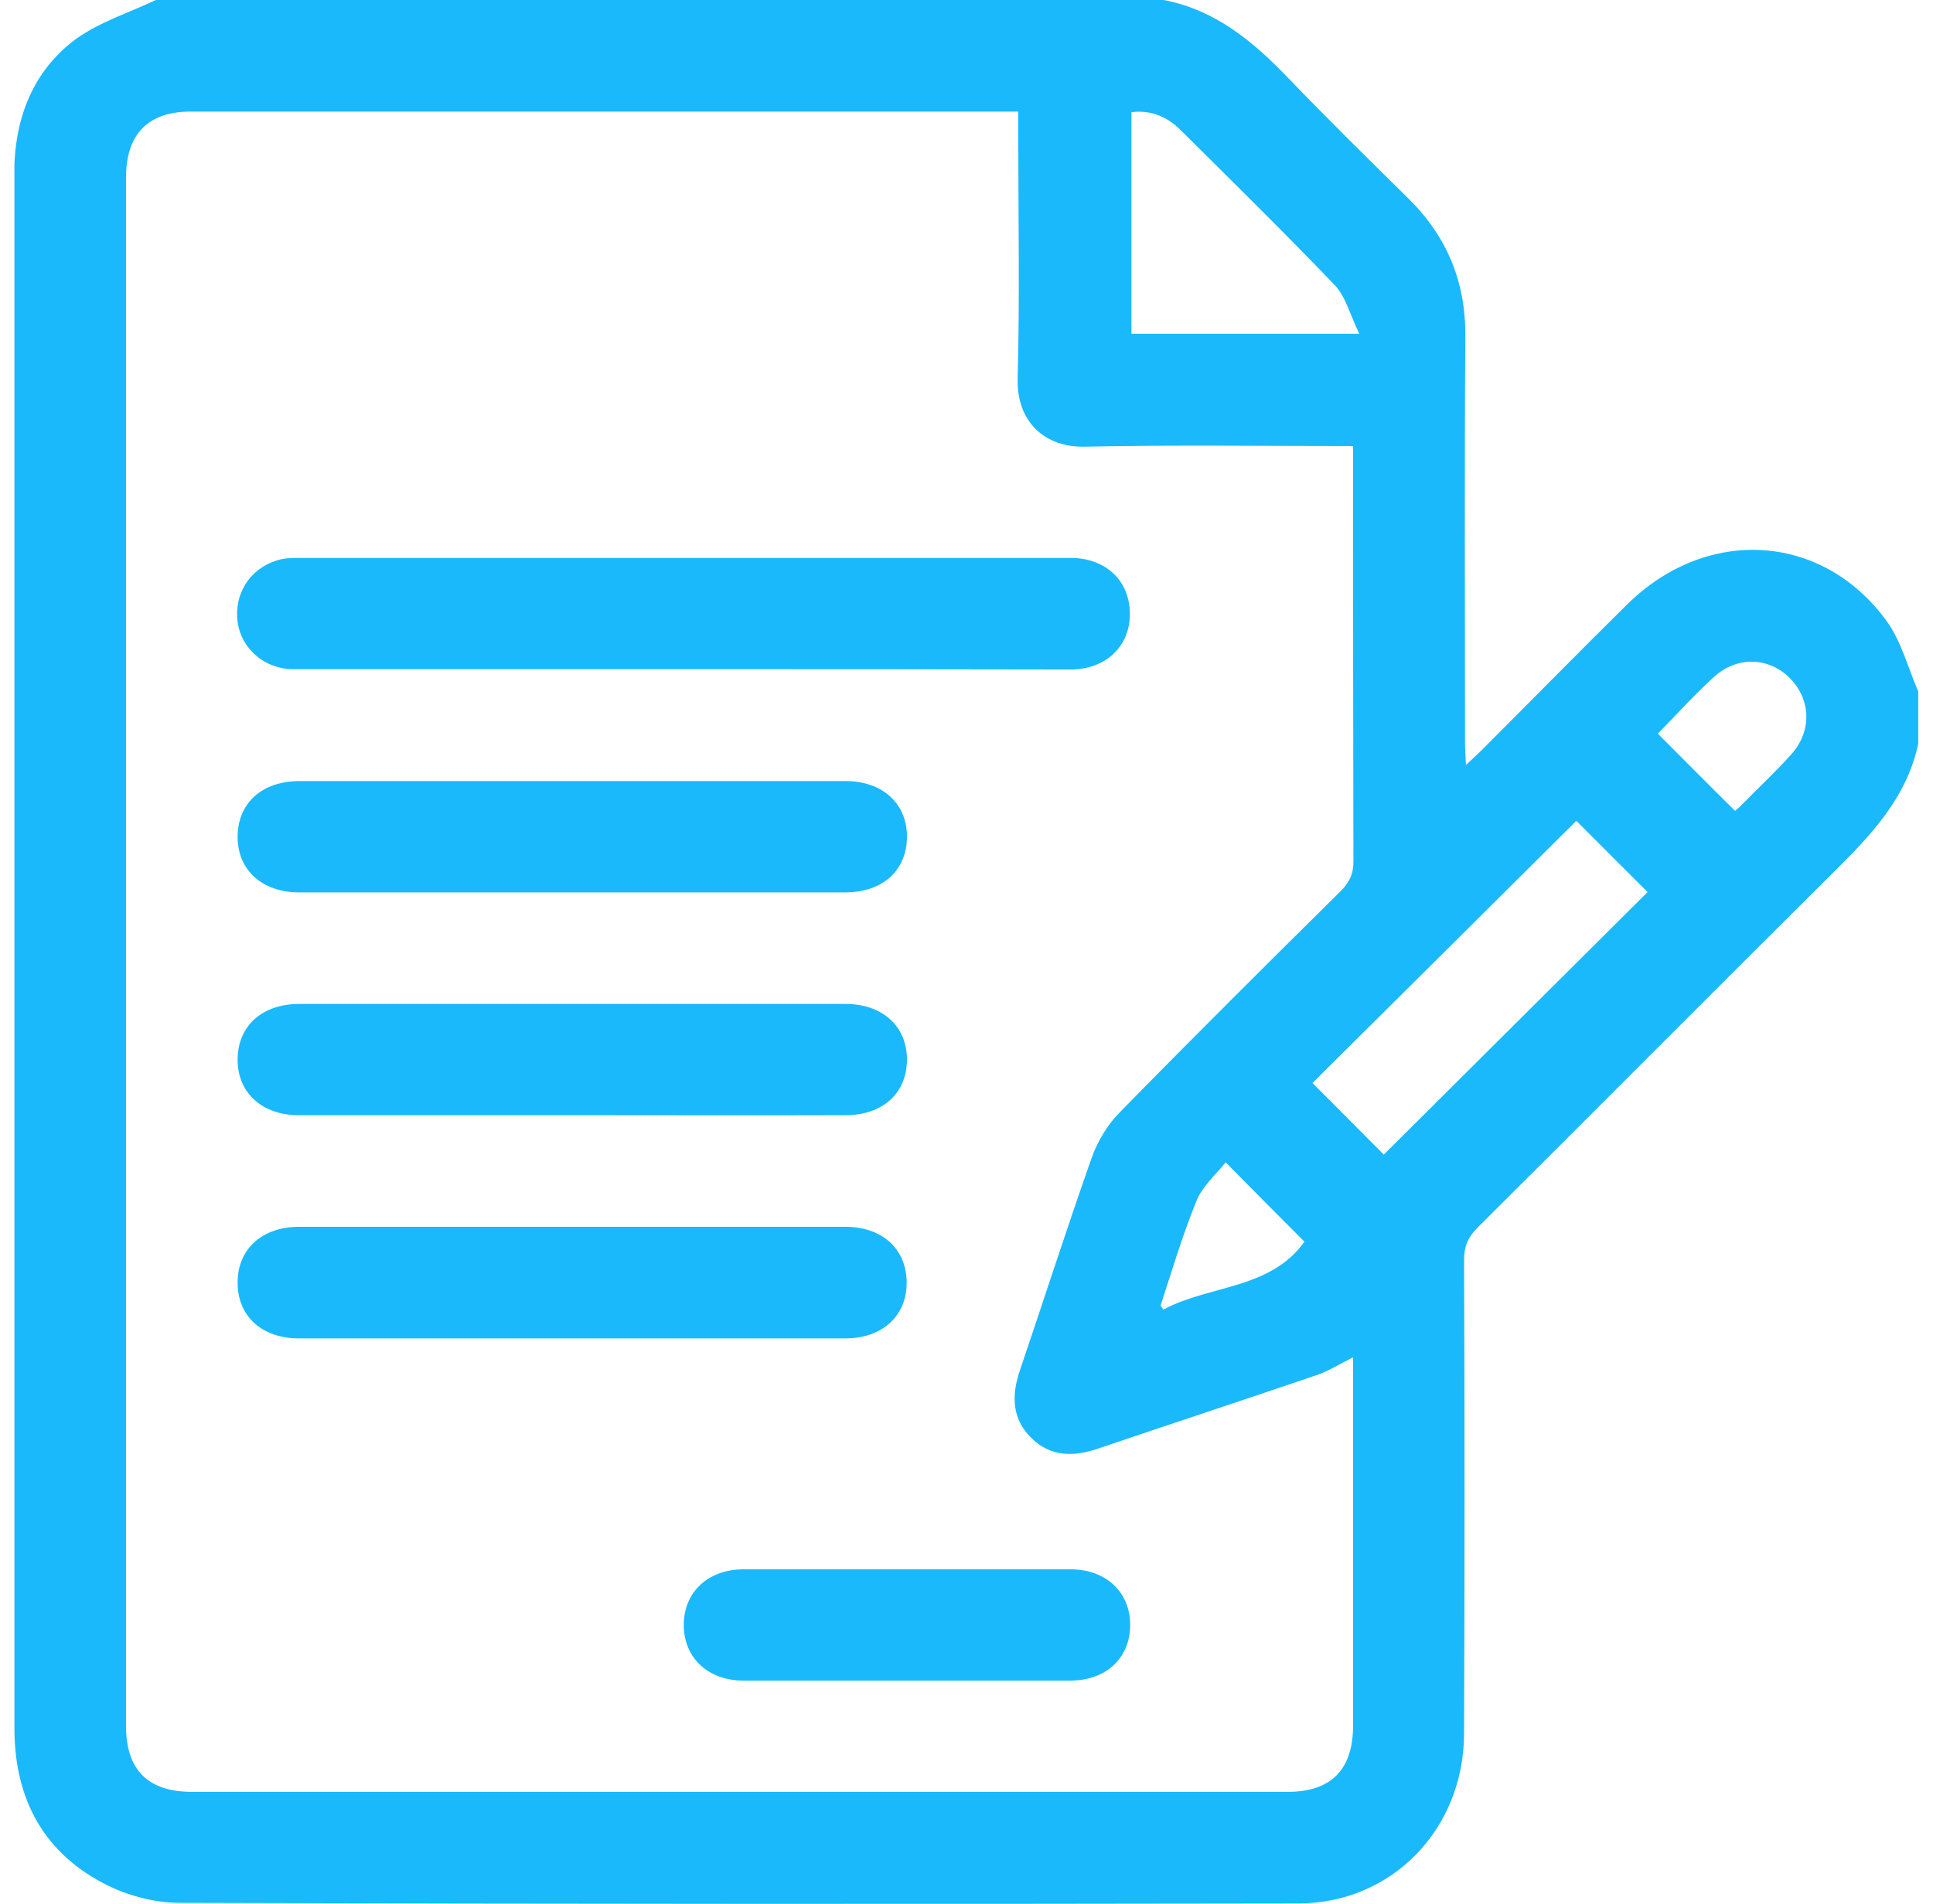 <svg width="67" height="66" viewBox="0 0 67 66" fill="none" xmlns="http://www.w3.org/2000/svg">
<path d="M5.4 0C17.048 0 28.686 0 40.334 0C42.129 0.344 43.44 1.44 44.665 2.719C46.019 4.126 47.416 5.502 48.802 6.866C50.145 8.188 50.801 9.746 50.79 11.648C50.758 16.355 50.779 21.051 50.779 25.757C50.779 25.983 50.801 26.198 50.811 26.52C51.048 26.305 51.198 26.155 51.349 26.015C53.036 24.328 54.701 22.63 56.399 20.954C59.171 18.225 63.18 18.472 65.404 21.545C65.909 22.254 66.135 23.157 66.489 23.974C66.489 24.575 66.489 25.177 66.489 25.779C66.092 27.659 64.845 28.96 63.534 30.26C59.419 34.343 55.335 38.459 51.22 42.553C50.886 42.886 50.747 43.198 50.747 43.67C50.768 49.151 50.768 54.62 50.747 60.101C50.736 63.41 48.254 65.978 45.019 65.989C32.092 66.011 19.165 66.011 6.227 65.968C5.4 65.968 4.508 65.742 3.756 65.377C1.542 64.291 0.5 62.4 0.5 59.918C0.5 41.973 0.5 24.017 0.5 6.061C0.5 5.932 0.5 5.803 0.5 5.674C0.575 3.911 1.231 2.375 2.66 1.332C3.477 0.752 4.476 0.441 5.4 0ZM46.9 47.055C46.427 47.292 46.04 47.539 45.621 47.679C43.096 48.538 40.549 49.376 38.013 50.236C37.197 50.505 36.401 50.505 35.746 49.849C35.069 49.183 35.058 48.377 35.348 47.517C36.186 45.046 36.982 42.564 37.852 40.103C38.056 39.544 38.4 38.975 38.819 38.556C41.344 35.977 43.902 33.43 46.47 30.894C46.782 30.582 46.921 30.271 46.911 29.83C46.9 25.274 46.9 20.728 46.9 16.172C46.9 15.947 46.9 15.721 46.9 15.463C43.73 15.463 40.657 15.42 37.594 15.485C36.24 15.517 35.241 14.646 35.273 13.142C35.348 10.284 35.294 7.425 35.294 4.578C35.294 4.352 35.294 4.126 35.294 3.868C35.069 3.868 34.951 3.868 34.822 3.868C25.419 3.868 16.006 3.868 6.604 3.868C5.131 3.868 4.368 4.653 4.368 6.157C4.368 24.049 4.368 41.94 4.368 59.832C4.368 61.369 5.131 62.121 6.668 62.121C19.316 62.121 31.963 62.121 44.622 62.121C46.148 62.121 46.9 61.347 46.9 59.81C46.9 56.823 46.9 53.836 46.9 50.859C46.9 49.591 46.9 48.334 46.9 47.055ZM54.637 28.455C51.596 31.485 48.512 34.547 45.492 37.545C46.33 38.384 47.201 39.265 47.964 40.028C51.005 36.997 54.089 33.935 57.108 30.926C56.281 30.109 55.41 29.228 54.637 28.455ZM47.115 11.573C46.792 10.907 46.642 10.284 46.266 9.886C44.514 8.059 42.698 6.275 40.904 4.492C40.442 4.04 39.883 3.804 39.217 3.89C39.217 6.458 39.217 9.005 39.217 11.573C41.785 11.573 44.31 11.573 47.115 11.573ZM60.139 28.111C60.203 28.057 60.3 27.982 60.386 27.885C60.955 27.305 61.557 26.746 62.094 26.144C62.803 25.349 62.771 24.274 62.062 23.533C61.331 22.781 60.224 22.727 59.408 23.469C58.709 24.103 58.086 24.801 57.463 25.435C58.333 26.305 59.204 27.187 60.139 28.111ZM40.227 45.261C40.259 45.304 40.291 45.358 40.324 45.401C41.925 44.541 44.02 44.713 45.213 43.047C44.299 42.134 43.429 41.253 42.483 40.296C42.139 40.726 41.678 41.124 41.473 41.629C40.99 42.811 40.624 44.047 40.227 45.261Z" fill="#1AB9FC"/>
<path d="M23.7 23.2C19.186 23.2 14.684 23.2 10.171 23.2C9.171 23.2 8.365 22.491 8.236 21.567C8.107 20.589 8.656 19.718 9.601 19.428C9.827 19.353 10.074 19.342 10.3 19.342C19.229 19.342 28.17 19.342 37.099 19.342C38.346 19.342 39.173 20.148 39.163 21.309C39.152 22.426 38.314 23.211 37.099 23.211C32.64 23.2 28.17 23.2 23.7 23.2Z" fill="#1AB9FC"/>
<path d="M19.767 30.937C16.629 30.937 13.502 30.937 10.364 30.937C9.096 30.937 8.247 30.174 8.236 29.035C8.226 27.853 9.075 27.079 10.375 27.079C16.683 27.079 23.001 27.079 29.309 27.079C30.577 27.079 31.426 27.842 31.436 28.981C31.447 30.163 30.609 30.937 29.298 30.937C26.117 30.937 22.947 30.937 19.767 30.937Z" fill="#1AB9FC"/>
<path d="M19.767 38.663C16.629 38.663 13.502 38.663 10.364 38.663C9.096 38.663 8.247 37.9 8.236 36.761C8.226 35.579 9.075 34.805 10.375 34.805C16.683 34.805 23.001 34.805 29.309 34.805C30.577 34.805 31.426 35.568 31.436 36.707C31.447 37.889 30.609 38.663 29.298 38.663C26.117 38.674 22.947 38.663 19.767 38.663Z" fill="#1AB9FC"/>
<path d="M19.896 42.531C23.034 42.531 26.16 42.531 29.298 42.531C30.599 42.531 31.437 43.316 31.426 44.498C31.415 45.637 30.566 46.4 29.298 46.4C22.991 46.4 16.672 46.4 10.364 46.4C9.064 46.4 8.215 45.615 8.237 44.433C8.247 43.294 9.096 42.531 10.364 42.531C13.545 42.531 16.726 42.531 19.896 42.531Z" fill="#1AB9FC"/>
<path d="M31.362 58.263C29.492 58.263 27.622 58.263 25.764 58.263C24.549 58.263 23.711 57.478 23.7 56.361C23.69 55.211 24.528 54.405 25.774 54.405C29.557 54.405 33.328 54.405 37.111 54.405C38.325 54.405 39.163 55.19 39.174 56.307C39.185 57.468 38.347 58.263 37.1 58.263C35.187 58.263 33.275 58.263 31.362 58.263Z" fill="#1AB9FC"/>
</svg>
